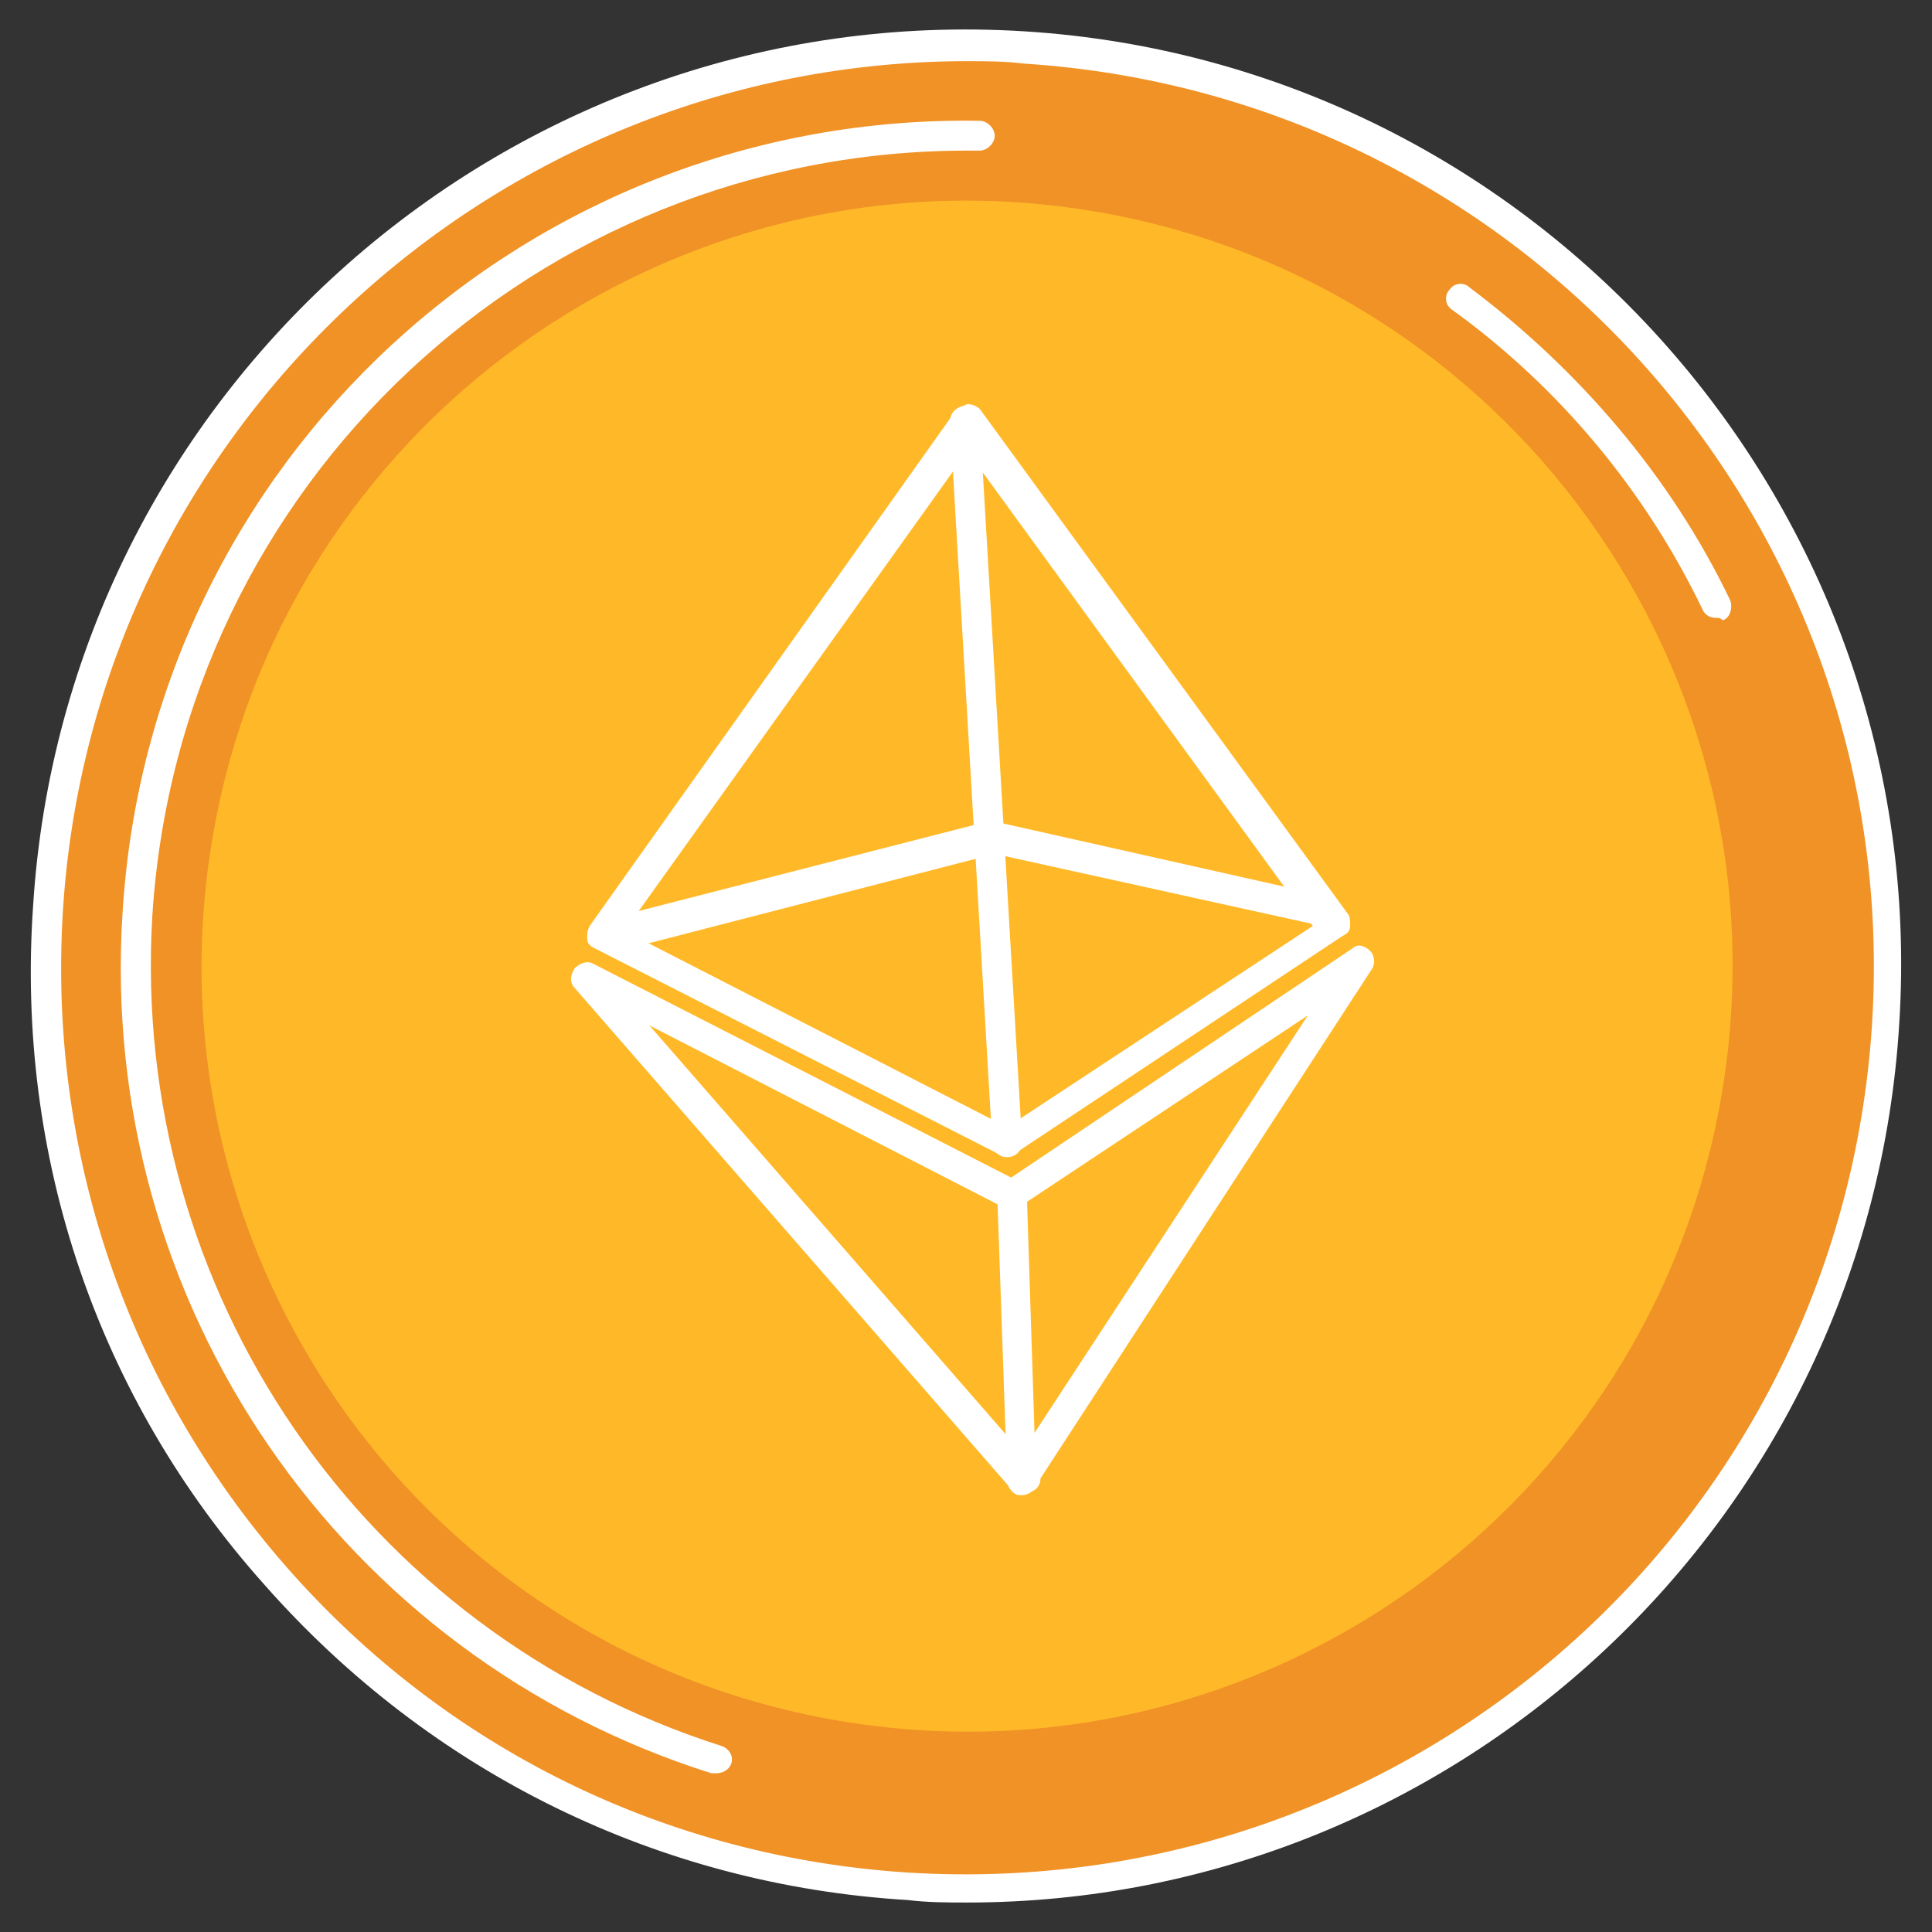 <svg width="180" height="180" viewBox="0 0 180 180" fill="none" xmlns="http://www.w3.org/2000/svg">
<rect x="0" y="0" width="180" height="180" fill="#333333" stroke="none"/>
<g id="Frame 141" clip-path="url(#clip0_537_217)">
<g id="Group 7204">
<g id="Group">
<path id="Vector" d="M173.795 108.923C184.26 62.654 155.233 16.669 108.961 6.215C62.689 -4.24 16.695 24.793 6.23 71.063C-4.235 117.332 24.792 163.316 71.064 173.771C117.335 184.226 163.33 155.193 173.795 108.923Z" fill="#F09226"/>
<path id="Vector_2" d="M159.818 57.56C159.355 57.56 158.892 57.328 158.66 56.865C153.335 45.752 145.232 36.029 135.277 28.852C134.582 28.389 134.582 27.463 135.045 27C135.508 26.305 136.434 26.305 136.898 26.768C147.084 34.408 155.65 44.363 161.207 55.939C161.438 56.634 161.207 57.56 160.512 57.791C160.281 57.56 160.049 57.56 159.818 57.56Z" fill="white"/>
<path id="Vector_3" d="M66.747 165.213C66.515 165.213 66.515 165.213 66.284 165.213C31.788 154.331 9.099 121.456 11.414 85.107C13.961 42.971 49.151 10.559 91.288 11.253C91.982 11.253 92.677 11.948 92.677 12.642C92.677 13.337 91.982 14.031 91.288 14.031C90.825 14.031 90.362 14.031 90.13 14.031C50.078 14.031 16.739 45.055 14.192 85.339C12.109 120.298 33.871 152.016 67.21 162.666C67.904 162.898 68.368 163.592 68.136 164.287C67.904 164.981 67.21 165.213 66.747 165.213Z" fill="white"/>
<path id="Vector_4" d="M160.482 101.495C166.822 62.624 140.452 25.974 101.582 19.633C62.712 13.293 26.061 39.663 19.721 78.534C13.38 117.404 39.751 154.054 78.621 160.395C117.491 166.735 154.141 140.365 160.482 101.495Z" fill="#FFB928"/>
<path id="Vector_5" d="M90.134 177.253C88.281 177.253 86.429 177.253 84.577 177.022C61.425 175.633 40.126 165.214 24.614 147.619C9.102 130.255 1.462 107.798 3.083 84.415C6.093 36.49 47.534 -0.089 95.459 2.92C143.383 5.93 179.963 47.372 176.953 95.296C174.175 141.6 135.743 177.253 90.134 177.253ZM90.134 5.698C45.914 5.698 8.639 40.195 5.861 84.878C4.472 107.335 11.88 129.098 26.698 145.998C41.515 162.899 62.12 173.086 84.809 174.475C131.344 177.253 171.396 142.063 174.406 95.528C177.416 48.992 141.994 8.94 95.459 5.93C93.606 5.698 91.754 5.698 90.134 5.698Z" fill="white"/>
</g>
<g id="Group_2">
<path id="Vector_6" d="M93.835 107.799C93.604 107.799 93.373 107.799 93.141 107.568L55.404 88.352C54.941 88.12 54.709 87.889 54.709 87.426C54.709 86.963 54.709 86.731 54.941 86.268L88.974 38.344C89.205 37.881 89.668 37.881 90.131 37.649C90.594 37.649 91.057 37.881 91.289 38.112L125.553 85.111C125.785 85.342 125.785 85.805 125.785 86.268C125.785 86.731 125.554 86.963 125.091 87.194L94.762 107.336C94.299 107.799 94.067 107.799 93.835 107.799ZM58.182 86.731L93.835 105.021L122.312 86.268L90.131 42.048L58.182 86.731Z" fill="white"/>
<path id="Vector_7" d="M93.835 107.799C93.14 107.799 92.445 107.336 92.445 106.41L88.51 39.27C88.51 38.575 88.973 37.881 89.899 37.881C90.593 37.881 91.288 38.344 91.288 39.27L95.224 106.41C95.224 107.105 94.761 107.799 93.835 107.799Z" fill="white"/>
<path id="Vector_8" d="M57.258 88.12C56.563 88.12 56.1 87.657 55.869 87.194C55.637 86.499 56.1 85.805 56.795 85.573L91.986 76.544C92.217 76.544 92.449 76.544 92.68 76.544L122.546 83.258C123.241 83.49 123.704 84.184 123.704 84.879C123.472 85.573 122.778 86.036 122.083 86.036L92.68 79.554L57.721 88.583C57.489 88.12 57.258 88.12 57.258 88.12Z" fill="white"/>
<path id="Vector_9" d="M95.225 139.285C94.994 139.285 94.994 139.285 94.762 139.285C94.299 139.054 93.836 138.59 93.836 137.896L92.91 111.271C92.91 110.808 93.142 110.345 93.605 110.114L126.017 88.351C126.48 87.888 127.175 88.12 127.638 88.582C128.101 89.046 128.101 89.74 127.869 90.203L96.383 138.59C96.151 139.054 95.688 139.285 95.225 139.285ZM95.688 111.966L96.383 133.497L121.85 94.602L95.688 111.966Z" fill="white"/>
<path id="Vector_10" d="M95.224 139.286C94.761 139.286 94.529 139.055 94.298 138.823L53.55 92.056C53.087 91.593 53.087 90.899 53.55 90.204C54.013 89.741 54.708 89.51 55.171 89.741L94.992 110.115C95.687 110.346 95.918 111.272 95.687 111.967C95.455 112.662 94.529 112.893 93.835 112.662L60.496 95.529L96.613 136.971C97.076 137.434 97.076 138.36 96.381 138.823C95.918 139.055 95.687 139.286 95.224 139.286Z" fill="white"/>
</g>
</g>
</g>
<defs>
<clipPath id="clip0_537_217">
<rect width="180" height="180" fill="white"/>
</clipPath>
</defs>
</svg>
